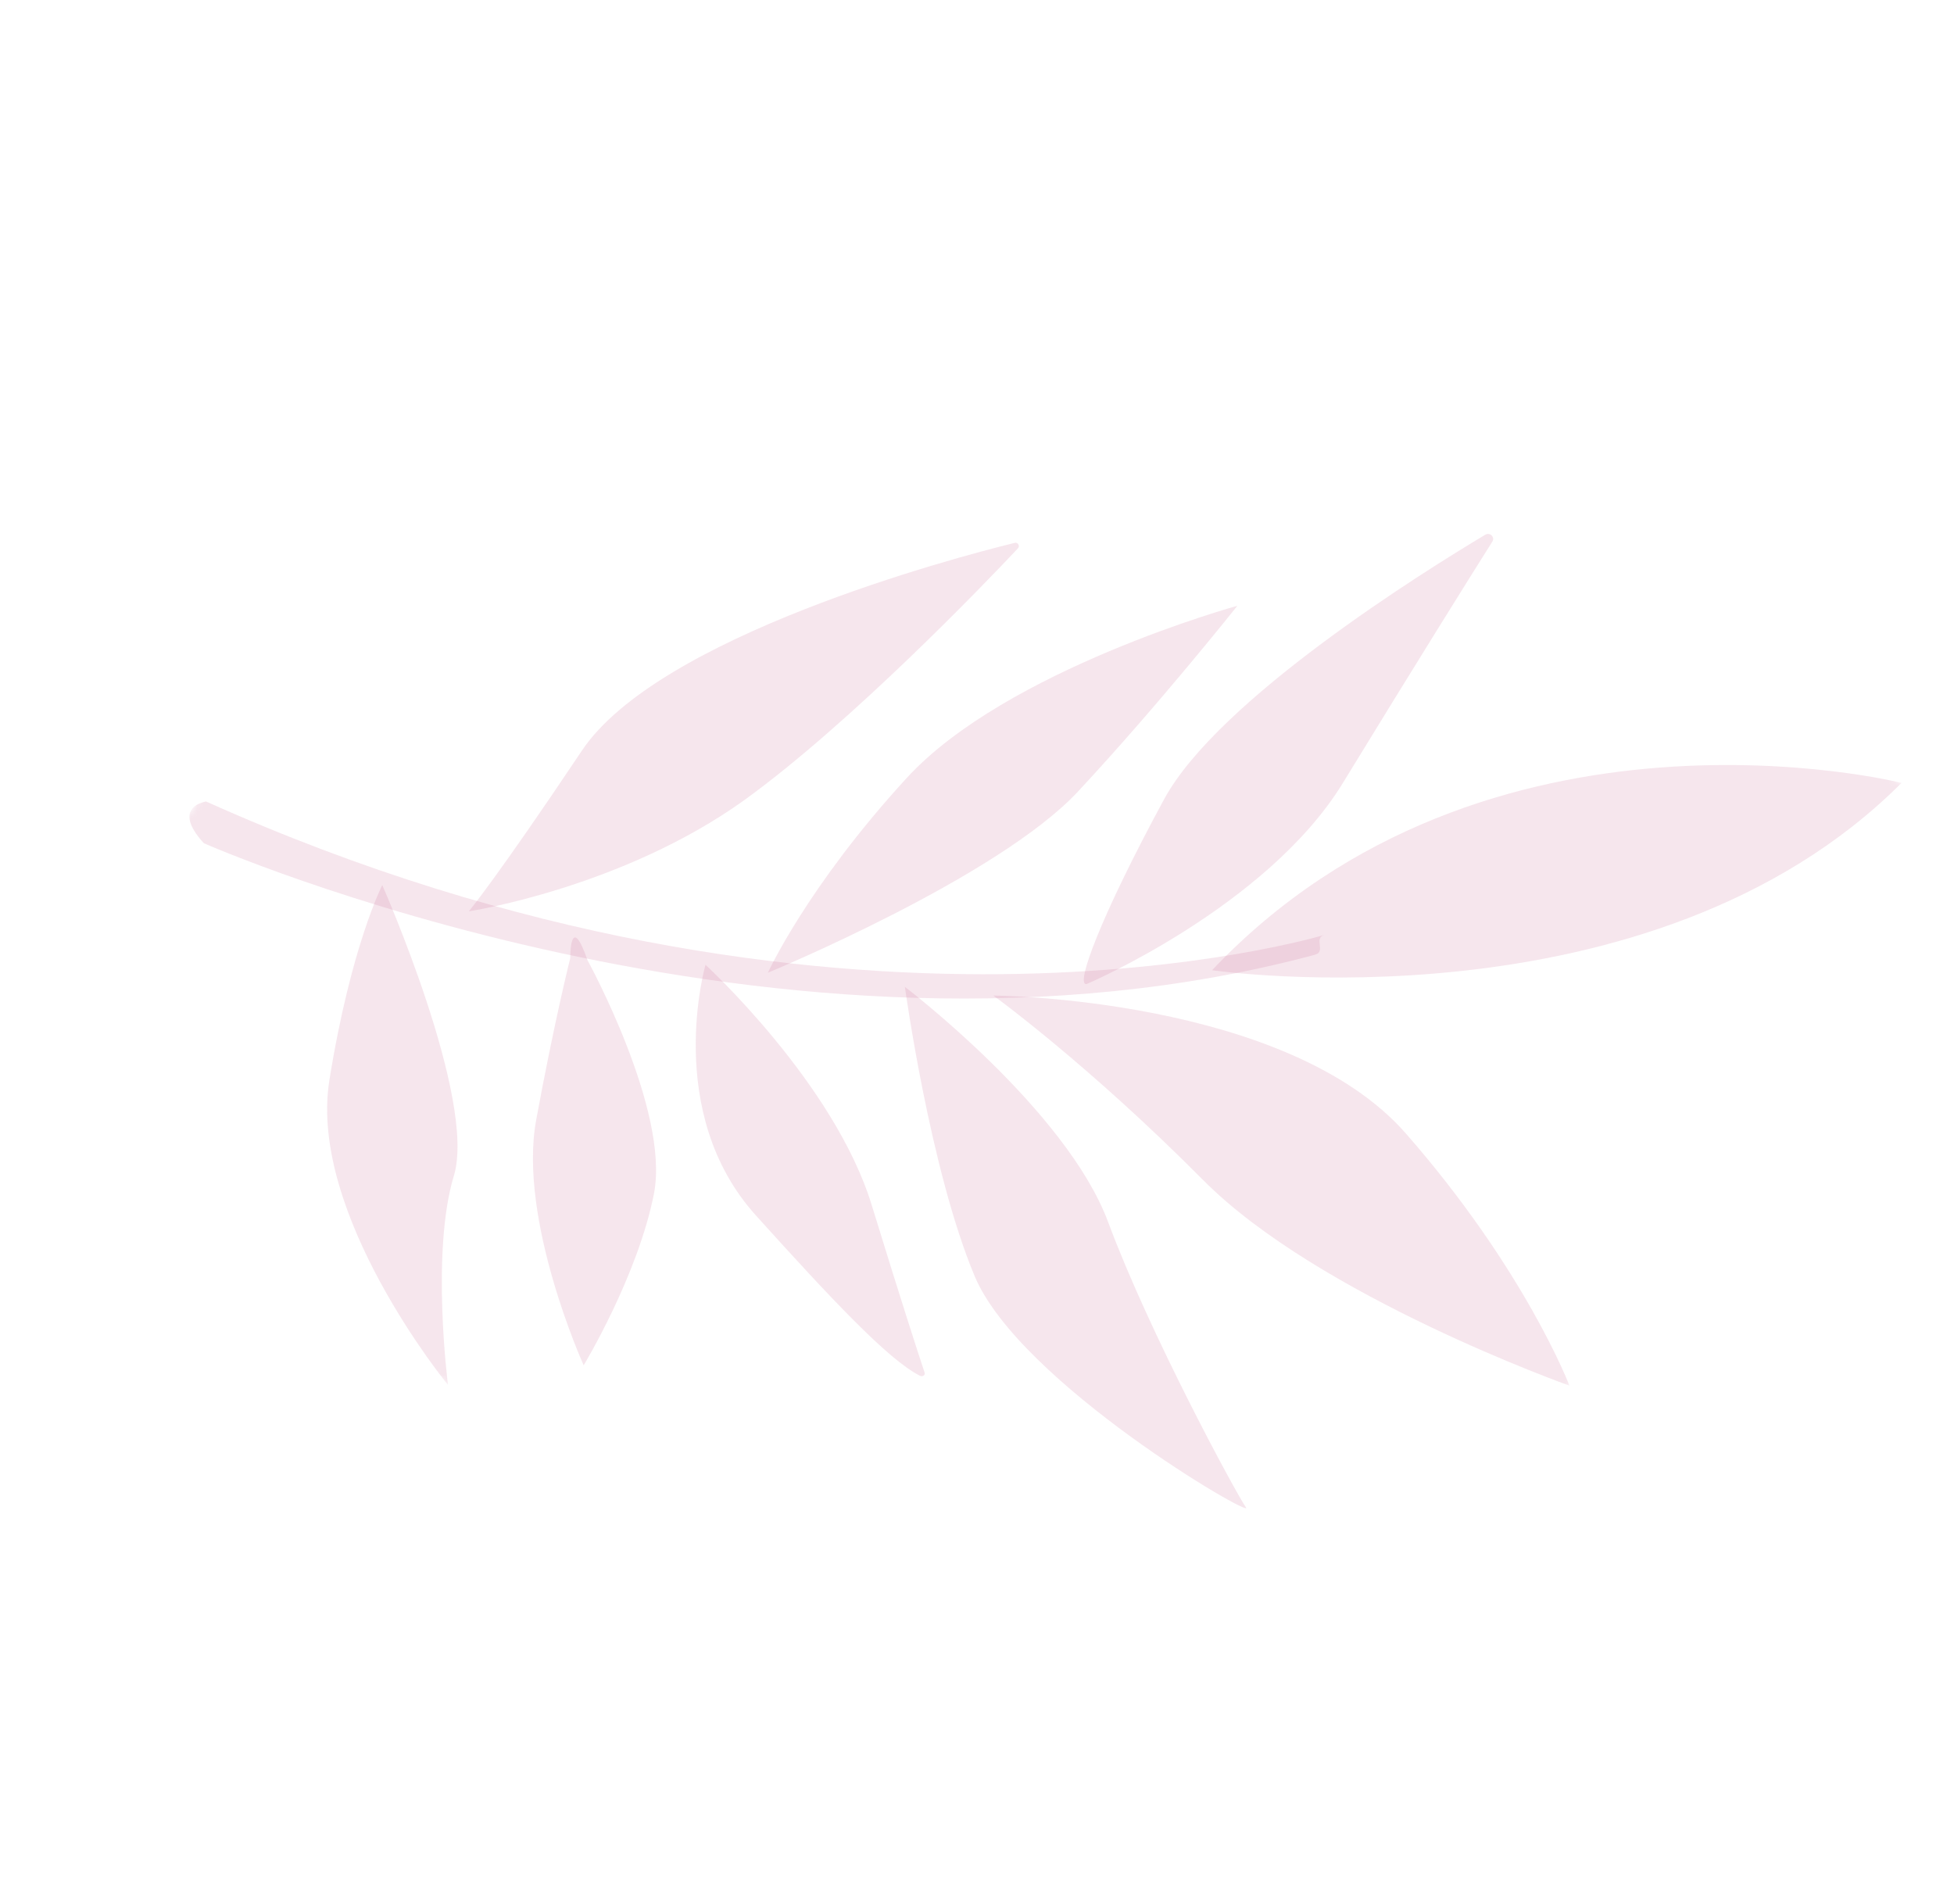 <svg xmlns="http://www.w3.org/2000/svg" fill="none" viewBox="0 0 312 304" height="304" width="312">
<g clip-path="url(#clip0_68_1010)" id="Frame">
<g id="Group">
<g id="Clip path group">
<mask height="304" width="312" y="0" x="0" maskUnits="userSpaceOnUse" style="mask-type:luminance" id="mask0_68_1010">
<g id="SVGID_2_">
<path fill="white" d="M0.794 173.817L195.287 303.926L311.496 130.212L117.002 0.103L0.794 173.817Z" id="Vector"></path>
</g>
</mask>
<g mask="url(#mask0_68_1010)">
<path fill-opacity="0.15" fill="#C15A88" d="M32.544 134.636C32.544 134.636 124.792 175.364 209.963 152.441C211.792 151.956 209.682 149.793 211.464 149.276C211.464 149.276 133.355 173.095 32.899 127.971C32.947 128.002 27.145 128.7 32.544 134.636Z" id="Vector_2"></path>
</g>
</g>
<g id="Clip path group_2">
<mask height="304" width="312" y="0" x="0" maskUnits="userSpaceOnUse" style="mask-type:luminance" id="mask1_68_1010">
<g id="SVGID_2__2">
<path fill="white" d="M0.794 173.817L195.287 303.926L311.496 130.212L117.002 0.103L0.794 173.817Z" id="Vector_3"></path>
</g>
</mask>
<g mask="url(#mask1_68_1010)">
<path fill-opacity="0.15" fill="#C15A88" d="M193.533 154.916C193.533 154.916 263.498 165.153 303.62 125.012C303.651 124.965 237.415 108.541 193.533 154.916Z" id="Vector_4"></path>
</g>
</g>
<g id="Clip path group_3">
<mask height="304" width="312" y="0" x="0" maskUnits="userSpaceOnUse" style="mask-type:luminance" id="mask2_68_1010">
<g id="SVGID_2__3">
<path fill="white" d="M0.794 173.817L195.287 303.926L311.496 130.212L117.002 0.103L0.794 173.817Z" id="Vector_5"></path>
</g>
</mask>
<g mask="url(#mask2_68_1010)">
<path fill-opacity="0.15" fill="#C15A88" d="M158.611 158.961C158.611 158.961 205.541 159.256 224.541 181.057C243.573 202.811 250.596 221.247 250.596 221.247C250.596 221.247 210.526 207.018 192.073 188.386C173.684 169.864 158.611 158.961 158.611 158.961Z" id="Vector_6"></path>
</g>
</g>
<g id="Clip path group_4">
<mask height="304" width="312" y="0" x="0" maskUnits="userSpaceOnUse" style="mask-type:luminance" id="mask3_68_1010">
<g id="SVGID_2__4">
<path fill="white" d="M0.794 173.817L195.287 303.926L311.496 130.212L117.002 0.103L0.794 173.817Z" id="Vector_7"></path>
</g>
</mask>
<g mask="url(#mask3_68_1010)">
<path fill-opacity="0.15" fill="#C15A88" d="M71.532 221.138C71.532 221.138 49.149 193.862 52.597 172.451C56.044 151.041 61.038 141.327 61.038 141.327C61.038 141.327 76.16 175.57 72.472 187.729C68.784 199.888 71.532 221.138 71.532 221.138Z" id="Vector_8"></path>
</g>
</g>
<g id="Clip path group_5">
<mask height="304" width="312" y="0" x="0" maskUnits="userSpaceOnUse" style="mask-type:luminance" id="mask4_68_1010">
<g id="SVGID_2__5">
<path fill="white" d="M0.794 173.817L195.287 303.926L311.496 130.212L117.002 0.103L0.794 173.817Z" id="Vector_9"></path>
</g>
</mask>
<g mask="url(#mask4_68_1010)">
<path fill-opacity="0.15" fill="#C15A88" d="M173.526 157.115C173.526 157.115 202.263 144.831 214.395 125.06C226.021 106.045 234.724 92.115 238.278 86.495C238.752 85.787 237.933 84.966 237.192 85.358C227.379 91.234 194.596 111.61 185.89 127.589C175.667 146.45 171.571 157.584 173.526 157.115Z" id="Vector_10"></path>
</g>
</g>
<g id="Clip path group_6">
<mask height="304" width="312" y="0" x="0" maskUnits="userSpaceOnUse" style="mask-type:luminance" id="mask5_68_1010">
<g id="SVGID_2__6">
<path fill="white" d="M0.794 173.817L195.287 303.926L311.496 130.212L117.002 0.103L0.794 173.817Z" id="Vector_11"></path>
</g>
</mask>
<g mask="url(#mask5_68_1010)">
<path fill-opacity="0.15" fill="#C15A88" d="M144.488 157.579C144.488 157.579 170.254 177.139 176.947 195.149C183.64 213.16 197.528 238.717 198.944 240.69C200.361 242.662 162.838 220.842 155.639 203.792C148.472 186.694 144.488 157.579 144.488 157.579Z" id="Vector_12"></path>
</g>
</g>
<g id="Clip path group_7">
<mask height="304" width="312" y="0" x="0" maskUnits="userSpaceOnUse" style="mask-type:luminance" id="mask6_68_1010">
<g id="SVGID_2__7">
<path fill="white" d="M0.794 173.817L195.287 303.926L311.496 130.212L117.002 0.103L0.794 173.817Z" id="Vector_13"></path>
</g>
</mask>
<g mask="url(#mask6_68_1010)">
<path fill-opacity="0.15" fill="#C15A88" d="M122.61 155.314C122.61 155.314 159.265 140.193 172.13 126.381C184.995 112.569 197.579 96.723 197.579 96.723C197.579 96.723 160.678 106.896 144.782 124.216C128.886 141.537 122.61 155.314 122.61 155.314Z" id="Vector_14"></path>
</g>
</g>
<g id="Clip path group_8">
<mask height="304" width="312" y="0" x="0" maskUnits="userSpaceOnUse" style="mask-type:luminance" id="mask7_68_1010">
<g id="SVGID_2__8">
<path fill="white" d="M0.794 173.817L195.287 303.926L311.496 130.212L117.002 0.103L0.794 173.817Z" id="Vector_15"></path>
</g>
</mask>
<g mask="url(#mask7_68_1010)">
<path fill-opacity="0.15" fill="#C15A88" d="M112.649 154.05C112.649 154.05 133.292 172.985 139.226 192.539C143.748 207.251 146.512 215.798 147.627 219.141C147.8 219.599 147.279 219.866 146.87 219.66C141.813 217.097 132.713 207.388 120.733 194.111C105.825 177.644 112.649 154.05 112.649 154.05Z" id="Vector_16"></path>
</g>
</g>
<g id="Clip path group_9">
<mask height="304" width="312" y="0" x="0" maskUnits="userSpaceOnUse" style="mask-type:luminance" id="mask8_68_1010">
<g id="SVGID_2__9">
<path fill="white" d="M0.794 173.817L195.287 303.926L311.496 130.212L117.002 0.103L0.794 173.817Z" id="Vector_17"></path>
</g>
</mask>
<g mask="url(#mask8_68_1010)">
<path fill-opacity="0.15" fill="#C15A88" d="M74.857 145.513C74.857 145.513 99.391 141.763 118.925 127.696C135.902 115.405 157.29 93.146 162.531 87.562C162.91 87.2 162.532 86.537 162.027 86.678C152.377 89.039 105.053 101.603 92.876 119.907C79.262 140.258 74.857 145.513 74.857 145.513Z" id="Vector_18"></path>
</g>
</g>
<g id="Clip path group_10">
<mask height="304" width="312" y="0" x="0" maskUnits="userSpaceOnUse" style="mask-type:luminance" id="mask9_68_1010">
<g id="SVGID_2__10">
<path fill="white" d="M0.794 173.817L195.287 303.926L311.496 130.212L117.002 0.103L0.794 173.817Z" id="Vector_19"></path>
</g>
</mask>
<g mask="url(#mask9_68_1010)">
<path fill-opacity="0.15" fill="#C15A88" d="M93.828 153.351C93.828 153.351 106.992 177.331 104.422 190.58C101.836 203.75 93.195 217.996 93.195 217.996C93.195 217.996 82.678 194.762 85.614 178.819C88.55 162.876 91.053 152.999 91.053 152.999C91.053 152.999 91 145.309 93.828 153.351Z" id="Vector_20"></path>
</g>
</g>
</g>
</g>
<defs>
<clipPath id="clip0_68_1010">
<rect transform="translate(195.287 303.926) rotate(-146.219)" fill="white" height="209" width="234"></rect>
</clipPath>
</defs>
</svg>
